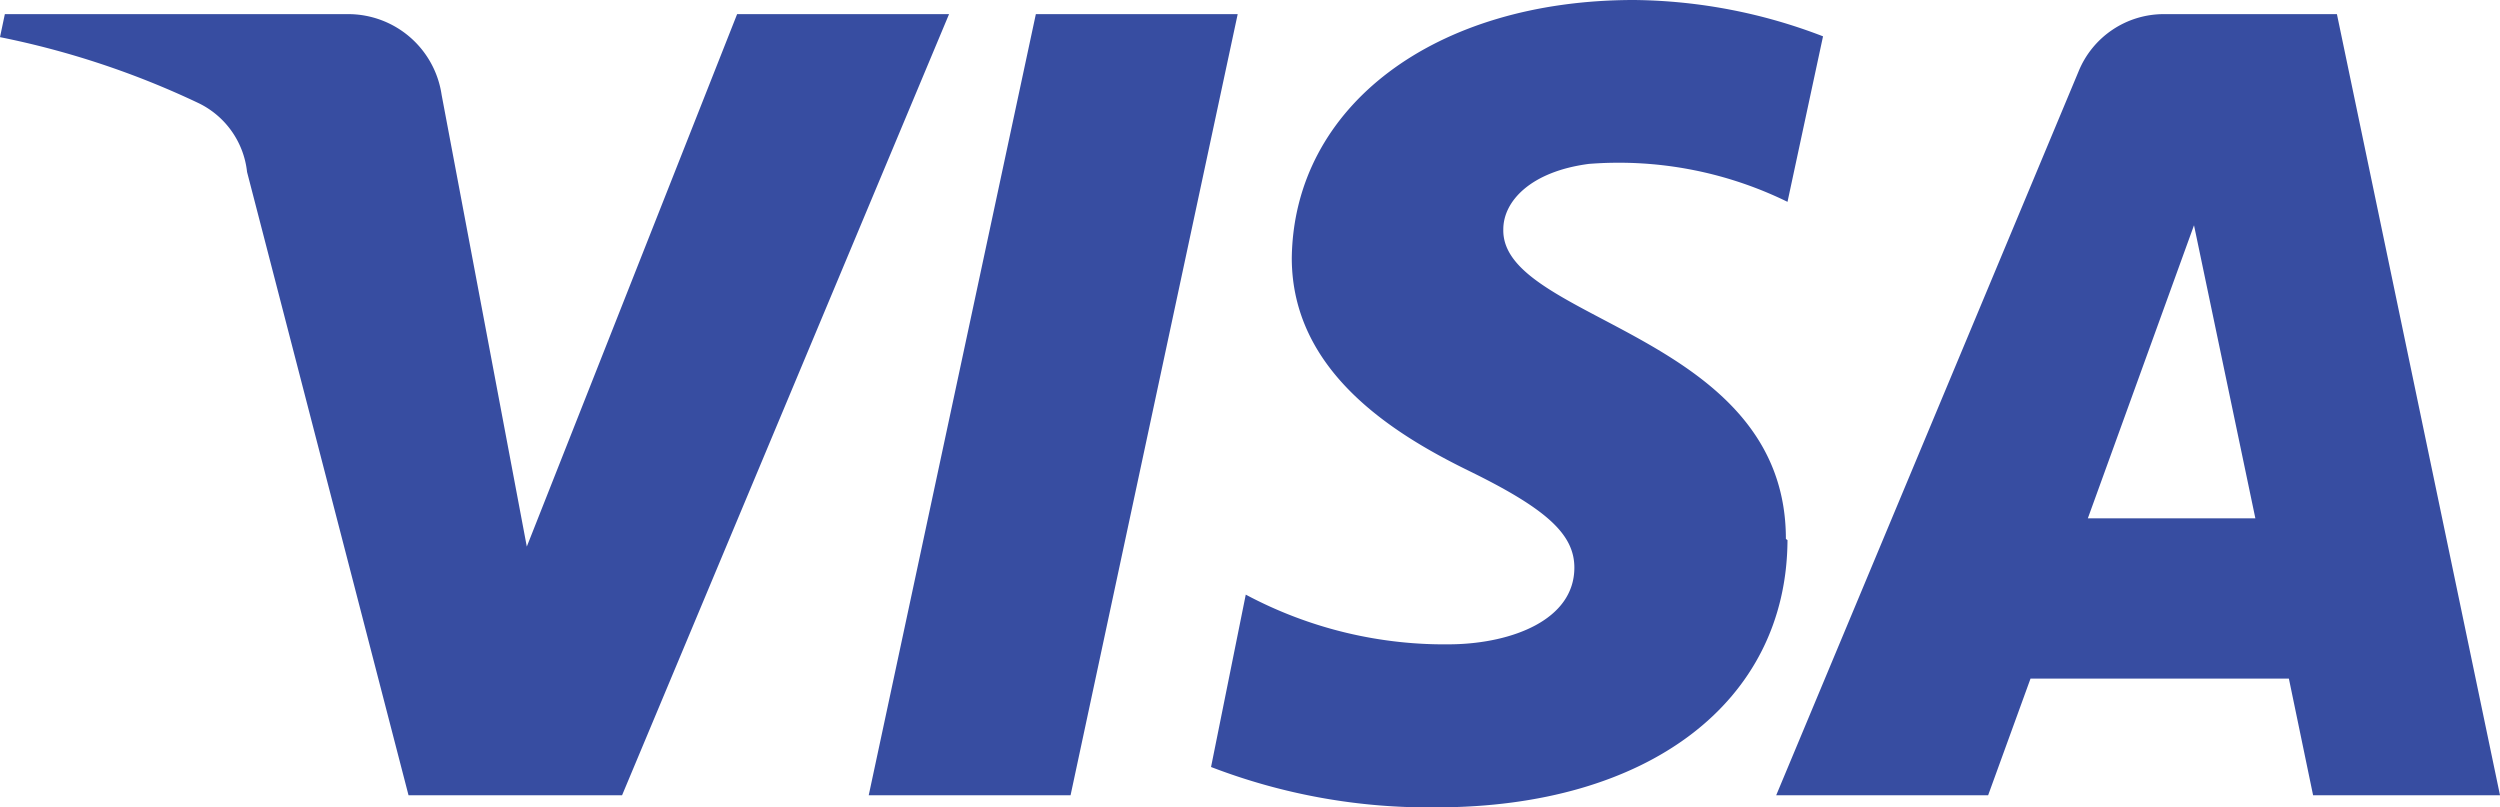 <svg id="Layer_1" data-name="Layer 1" xmlns="http://www.w3.org/2000/svg" viewBox="0 0 61.93 20"><defs><style>.cls-1{fill:#374da1;}</style></defs><path class="cls-1" d="M23.51.35,15.41,19.7H10.12l-4-15.44a2.15,2.15,0,0,0-1.19-1.7A21.18,21.18,0,0,0,0,.92L.12.35H8.63a2.34,2.34,0,0,1,2.31,2l2.11,11.19L18.26.35Zm20.73,13c0-5.1-7.06-5.39-7-7.67,0-.69.67-1.43,2.12-1.62A9.5,9.5,0,0,1,44.28,5l.88-4.1A13.34,13.34,0,0,0,40.48,0C35.54,0,32.05,2.63,32,6.39c0,2.79,2.48,4.34,4.38,5.27S39,13.22,39,14.06c0,1.3-1.55,1.87-3,1.9a10.45,10.45,0,0,1-5.14-1.23L30,19a15,15,0,0,0,5.57,1c5.25,0,8.69-2.6,8.71-6.62M57.3,19.7h4.63L57.89.35H53.62a2.28,2.28,0,0,0-2.13,1.42L44,19.7h5.25l1.05-2.89H56.7Zm-5.58-6.86,2.63-7.26,1.52,7.26ZM30.66.35,26.52,19.7h-5L25.66.35Z"/></svg>